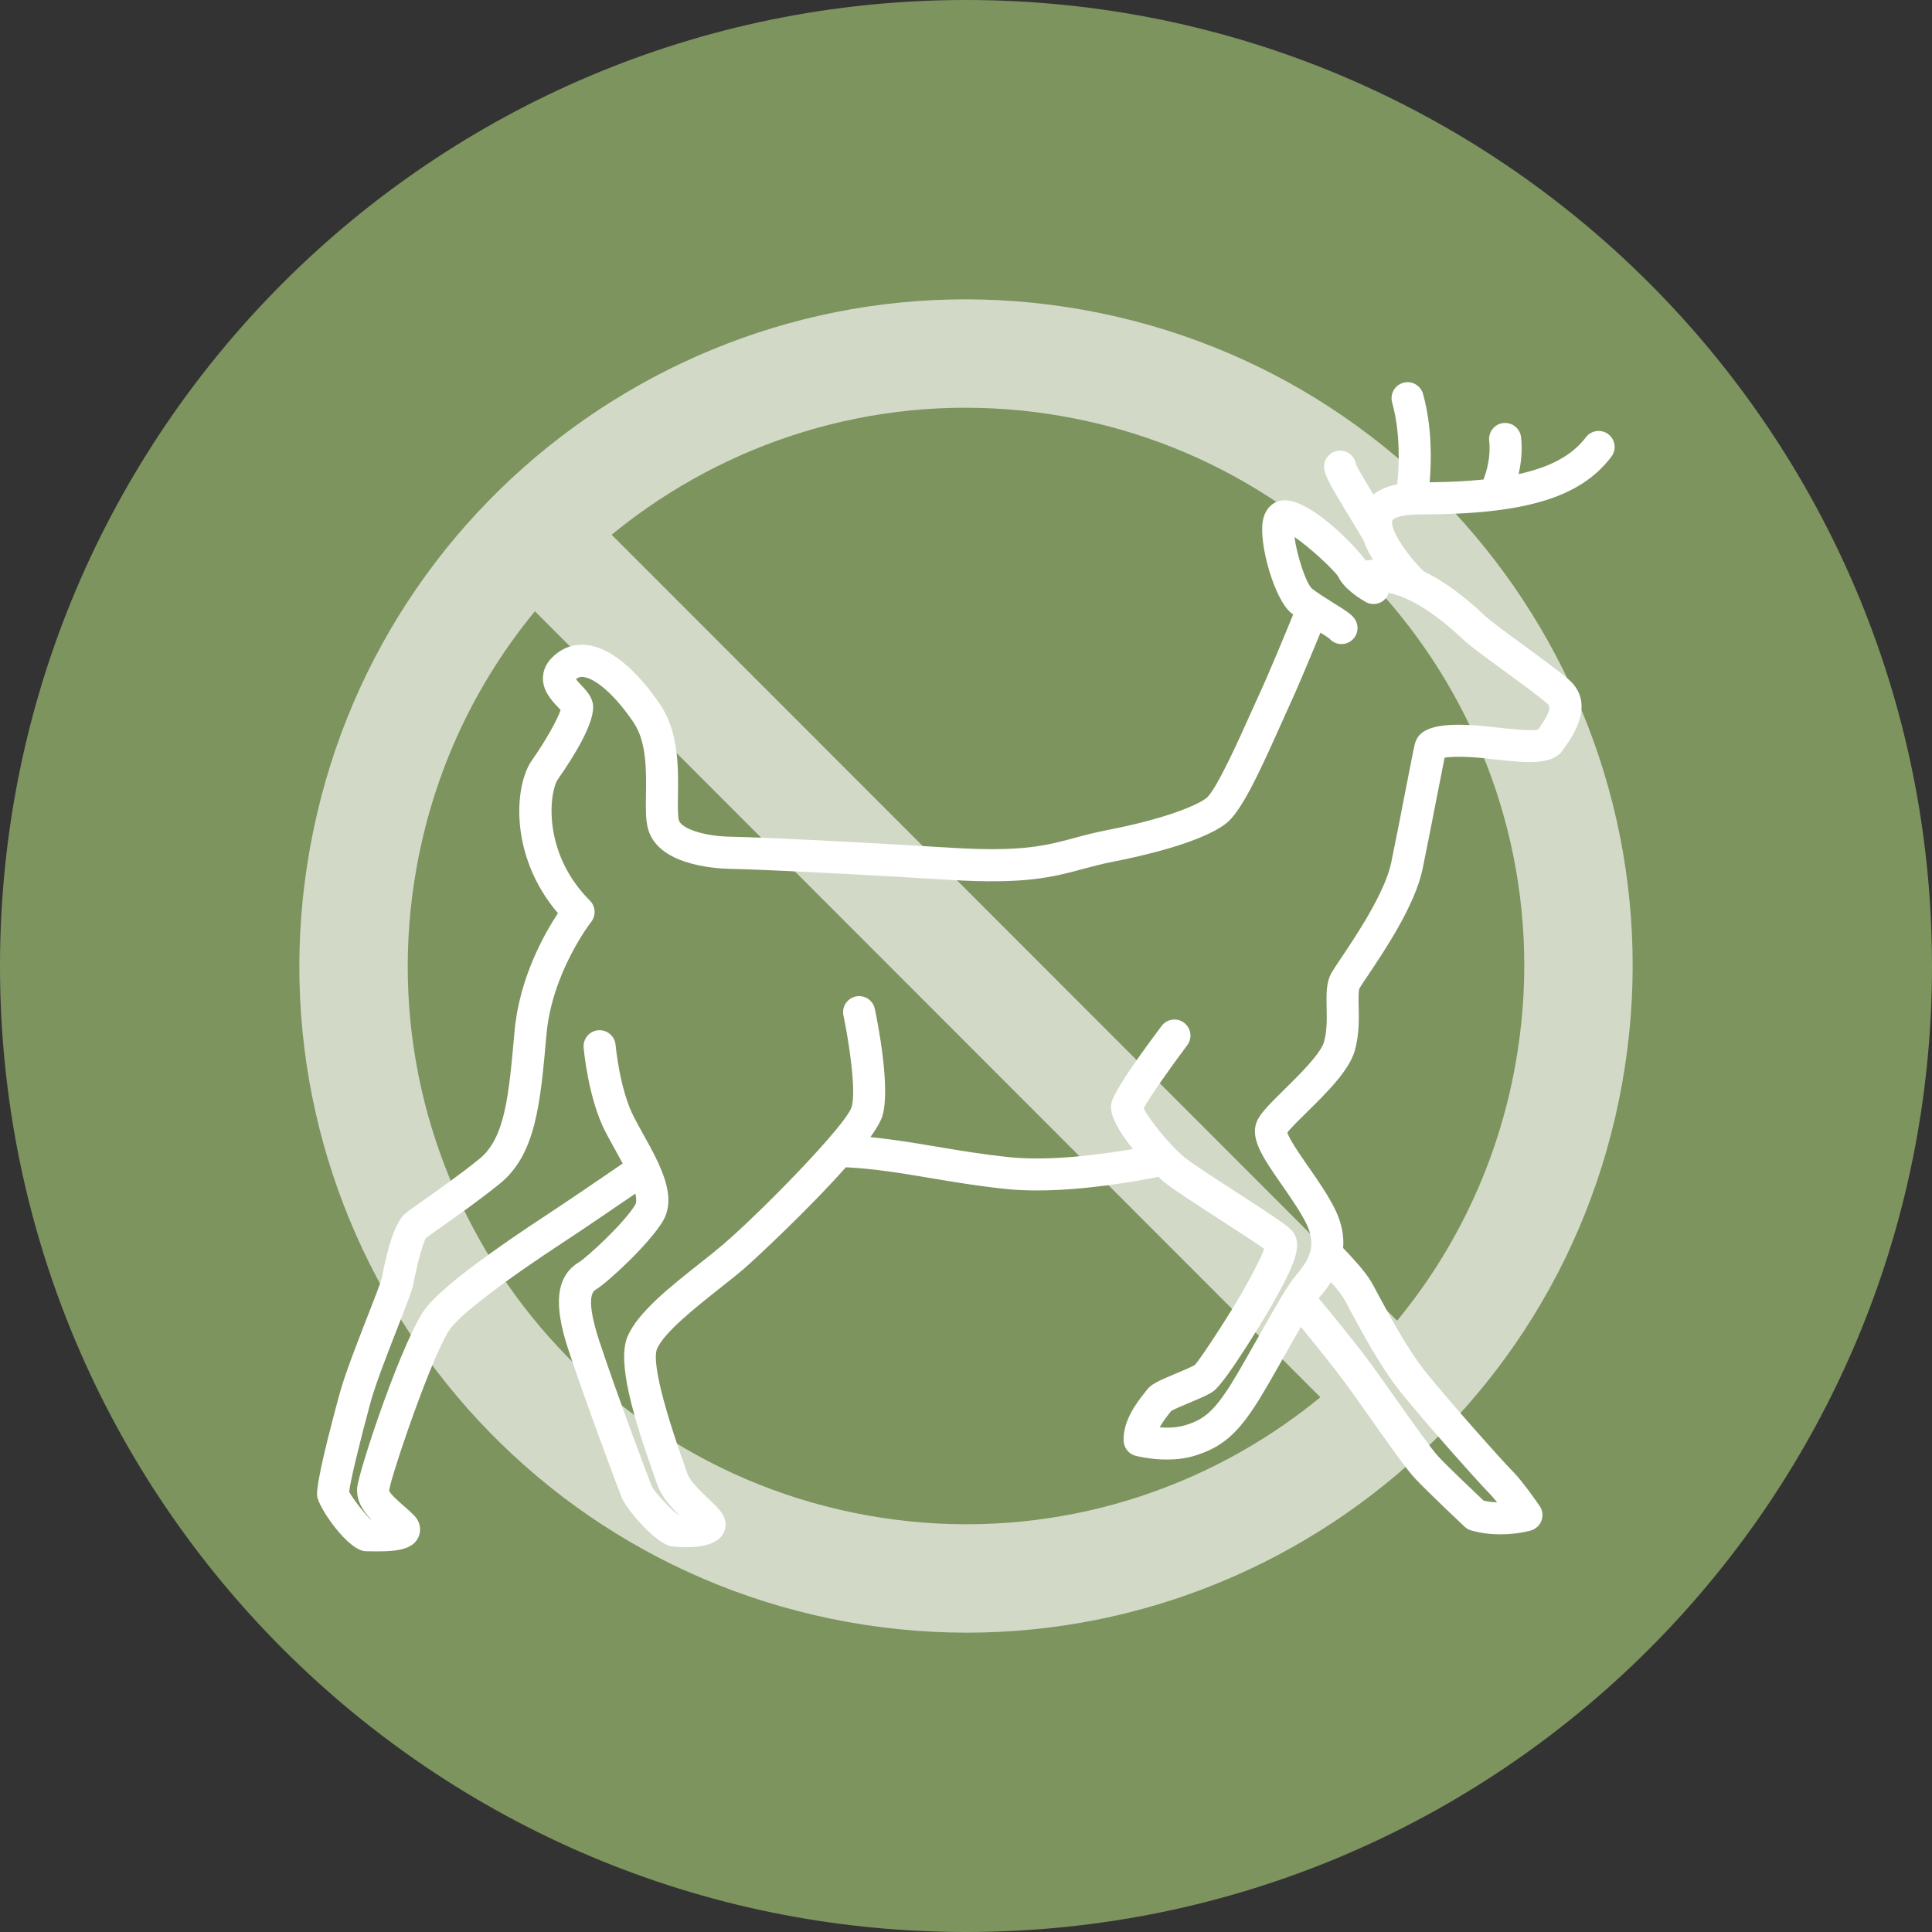 <svg xmlns="http://www.w3.org/2000/svg" xmlns:xlink="http://www.w3.org/1999/xlink" width="1024" zoomAndPan="magnify" viewBox="0 0 768 768" height="1024" preserveAspectRatio="xMidYMid meet" version="1.0"><rect x="0" y="0" width="768" height="768" fill="#333333" stroke="none"/><defs><filter x="0%" y="0%" width="100%" height="100%" id="cdd90e560f"><feColorMatrix values="0 0 0 0 1 0 0 0 0 1 0 0 0 0 1 0 0 0 1 0" color-interpolation-filters="sRGB"/></filter><clipPath id="071570724d"><path d="M 384 0 C 171.922 0 0 171.922 0 384 C 0 596.078 171.922 768 384 768 C 596.078 768 768 596.078 768 384 C 768 171.922 596.078 0 384 0 Z M 384 0 " clip-rule="nonzero"/></clipPath><clipPath id="46c25fb6d7"><path d="M 126 151.078 L 642 151.078 L 642 616.828 L 126 616.828 Z M 126 151.078 " clip-rule="nonzero"/></clipPath><mask id="e08250630d"><g filter="url(#cdd90e560f)"><rect x="-76.8" width="921.6" fill="#000000" y="-76.8" height="921.6" fill-opacity="0.65"/></g></mask><clipPath id="a47cafa750"><path d="M 0.992 0.992 L 531.012 0.992 L 531.012 531.012 L 0.992 531.012 Z M 0.992 0.992 " clip-rule="nonzero"/></clipPath><clipPath id="4e52ff7c17"><rect x="0" width="532" y="0" height="532"/></clipPath></defs><g clip-path="url(#071570724d)"><rect x="-76.8" width="921.6" fill="#7d945f" y="-76.8" height="921.6" fill-opacity="1"/></g><g clip-path="url(#46c25fb6d7)"><path fill="#ffffff" d="M 564.305 204.504 C 606.152 204.504 628.242 197.844 640.559 181.523 C 642.684 178.711 642.121 174.715 639.316 172.594 C 636.508 170.473 632.504 171.031 630.395 173.844 C 625.098 180.867 616.57 185.633 603.66 188.469 C 604.629 184.27 605.246 179.223 604.641 173.793 C 604.25 170.301 601.141 167.82 597.605 168.16 C 594.105 168.547 591.586 171.703 591.969 175.195 C 592.672 181.516 590.996 187.305 589.719 190.617 C 583.383 191.27 576.254 191.625 568.312 191.715 C 569.027 183.473 569.344 169.777 565.68 156.586 C 564.734 153.188 561.18 151.211 557.832 152.156 C 554.441 153.098 552.453 156.609 553.398 160 C 556.84 172.363 556.137 185.734 555.426 192.543 C 551.484 193.309 548.336 194.664 545.949 196.57 C 543.098 191.887 539.465 185.875 539 184.52 C 538.445 181.047 535.242 178.668 531.703 179.223 C 528.23 179.777 525.859 183.039 526.414 186.52 C 526.902 189.629 529.695 194.422 536.426 205.438 C 538.547 208.914 540.574 212.242 542.027 214.816 C 542.957 217.457 544.285 220.055 545.809 222.512 C 544.832 222.574 543.852 222.668 542.902 222.828 C 538.859 217.098 518.703 195.891 508.219 199.215 C 506.324 199.816 503.004 201.637 501.992 207.047 C 500.332 215.965 506.508 238.266 513.328 243.723 C 513.551 243.898 513.84 244.07 514.066 244.25 C 510.832 252.152 504.207 268.184 500.379 276.422 C 499.391 278.539 498.203 281.191 496.891 284.129 C 492.844 293.18 483.375 314.375 479.492 317.293 C 475.305 320.438 462.52 325.633 440.285 329.941 C 435.121 330.941 430.98 332.055 426.977 333.133 C 415.816 336.133 406.188 338.723 378.355 337.008 C 339.93 334.629 301.98 332.812 290.637 332.617 C 278.719 332.406 270.562 328.996 269.836 325.961 C 269.383 324.043 269.434 320.164 269.496 316.051 C 269.656 305.586 269.875 291.246 262.562 280.285 C 258.324 273.926 247.102 258.883 234.539 256.59 C 229.926 255.746 225.547 256.691 221.883 259.324 C 218.242 261.938 216.215 265.059 215.871 268.613 C 215.328 274.223 219.203 278.355 221.773 281.086 C 222.156 281.488 222.527 281.867 222.852 282.223 C 221.781 285.645 217.129 294.16 211.422 302.273 C 204.344 312.355 202.406 340.336 221.793 363.023 C 216.516 370.984 206.406 388.703 204.516 410.137 C 202.266 435.609 200.781 452.434 190.531 460.707 C 182.832 466.922 174.609 472.715 168.613 476.949 C 165.031 479.473 162.328 481.395 161.105 482.414 C 157.543 485.379 154.395 494.047 151.754 508.137 C 151.406 509.68 148.555 516.977 146.27 522.848 C 142.203 533.238 137.148 546.16 135.008 554.02 C 130.621 570.105 125.512 590.234 126.07 594.727 C 126.637 599.285 138.379 616.637 145.543 616.637 L 146.465 616.652 C 147.703 616.676 148.902 616.695 150.059 616.695 C 158.141 616.695 164.293 615.844 166.414 610.871 C 166.879 609.773 168.121 605.898 164.387 602.172 C 163.258 601.043 161.945 599.891 160.594 598.711 C 158.742 597.098 154.887 593.727 154.676 592.484 C 155.371 586.965 172.66 535.723 179.512 527.5 C 184.797 521.152 200.844 508.98 223.52 494.09 C 231.902 488.59 244.762 479.836 252.574 474.48 C 253.016 476.398 253.074 478.02 252.441 479.031 C 247.699 486.699 233.078 499.992 230.148 501.754 C 218.566 508.699 221.867 524.148 226.039 536.824 C 232.699 557.047 245.57 591.383 247.16 595.359 C 248.906 599.73 260.492 613.523 266.812 614.664 C 266.879 614.676 269.434 615.039 272.773 615.039 C 277.75 615.039 284.461 614.223 287.152 610.195 C 288.852 607.66 288.84 604.426 287.121 601.758 C 285.863 599.793 283.836 597.875 281.492 595.656 C 278.434 592.758 274.238 588.785 273.195 585.656 C 272.902 584.777 272.449 583.484 271.867 581.859 C 259.996 548.324 260.07 538.863 261.172 536.219 C 263.887 529.711 276.691 519.59 286.035 512.199 C 289.594 509.387 292.949 506.73 295.73 504.348 C 299.004 501.543 320.98 481.25 336.238 464.004 C 347.527 464.582 358.277 466.336 369.586 468.246 C 379.074 469.848 388.883 471.504 400.066 472.652 C 403.941 473.055 408.023 473.227 412.164 473.227 C 431.648 473.227 452.484 469.434 460.48 467.812 C 461.477 468.766 462.305 469.508 462.832 469.938 C 466.363 472.785 475.184 478.504 484.535 484.551 C 490.855 488.648 499.137 494.008 502.5 496.398 C 501.578 499.305 498.828 504.812 494.277 512.844 L 493.68 513.898 C 489.551 521.215 477.129 540.457 474.918 542.633 C 474 543.242 470.316 544.785 467.879 545.812 C 460.098 549.082 457.445 550.324 455.805 552.637 L 455.141 553.48 C 452.285 557.055 446.34 564.5 446.664 572.777 C 446.773 575.57 448.676 577.965 451.379 578.684 C 451.719 578.773 457.102 580.188 463.852 580.188 C 467.414 580.188 471.355 579.793 475.125 578.609 C 485.98 575.191 492.125 569.828 500.41 556.508 C 503.469 551.574 507.426 544.574 511.238 537.805 C 513.113 534.48 515.156 530.848 517.109 527.477 C 522.176 533.625 529.453 542.586 534.137 548.914 C 537.012 552.797 540.812 558.176 544.703 563.688 C 552.027 574.07 558.957 583.875 562.289 587.473 C 567.184 592.758 581.621 606.332 582.238 606.914 C 582.984 607.613 583.887 608.125 584.871 608.398 C 588.938 609.547 592.914 609.926 596.418 609.926 C 603.258 609.926 608.293 608.469 608.605 608.371 C 610.562 607.793 612.117 606.312 612.793 604.391 C 613.473 602.465 613.191 600.336 612.047 598.66 C 611.355 597.66 605.219 588.762 601.203 584.746 C 597.438 580.98 575.438 556.328 566.363 544.918 C 559.414 536.176 551.938 522.23 547.922 514.742 C 546.727 512.484 545.758 510.695 545.113 509.578 C 542.711 505.441 537.113 499.406 533.914 496.105 C 534.285 491.594 533.52 486.465 530.723 480.758 C 527.941 475.086 523.945 469.336 520.078 463.773 C 517.031 459.402 512.551 452.965 511.742 450.191 C 513.113 448.395 516.73 444.824 519.473 442.137 C 527.371 434.367 536.324 425.559 538.574 417.574 C 540.332 411.309 540.199 405.121 540.086 400.148 C 540.027 397.512 539.949 393.895 540.391 392.914 C 540.898 391.992 542.066 390.289 543.59 388.02 C 550.203 378.18 562.52 359.863 565.5 345.426 C 567.273 336.828 569.465 325.574 571.289 316.219 C 572.473 310.164 573.602 304.363 574.25 301.195 C 576.68 300.781 581.797 300.57 589.406 301.348 L 593.469 301.789 C 606.73 303.25 617.215 304.426 621.434 297.914 L 622.312 296.641 C 625.301 292.375 634.398 279.406 623.43 269.984 C 619.535 266.652 612.352 261.395 605.406 256.309 C 599.324 251.859 592.43 246.812 590.051 244.57 C 581.512 236.492 573.449 230.738 565.832 227.047 C 558.262 219.465 552.316 209.801 553.508 206.863 C 553.781 206.25 556.262 204.504 564.305 204.504 Z M 534.086 516.016 C 534.691 517.055 535.578 518.719 536.695 520.801 C 541.191 529.195 548.727 543.254 556.395 552.898 C 565.672 564.574 588.297 589.91 592.191 593.801 C 593.016 594.625 594.047 595.844 595.129 597.207 C 593.43 597.141 591.613 596.945 589.77 596.535 C 586.176 593.141 575.461 582.98 571.652 578.863 C 568.887 575.879 561.57 565.52 555.113 556.379 C 551.16 550.777 547.297 545.32 544.379 541.375 C 538.504 533.441 529.047 521.93 524.195 516.086 C 524.309 515.945 524.445 515.734 524.547 515.621 C 525.777 514.176 527.465 512.168 529.078 509.668 C 531.246 512.082 533.188 514.469 534.086 516.016 Z M 597.879 266.652 C 604.633 271.59 611.605 276.695 615.125 279.719 C 616.488 280.883 616.41 282.902 611.875 289.375 C 611.723 289.602 611.562 289.82 611.422 290.031 C 608.367 290.688 599.688 289.711 594.875 289.176 L 590.719 288.723 C 567.879 286.363 563.59 291.035 562.379 295.906 C 561.969 297.543 560.805 303.477 558.789 313.836 C 556.98 323.145 554.793 334.352 553.027 342.91 C 550.555 354.887 538.719 372.5 533.023 380.973 C 531.219 383.652 529.875 385.688 529.262 386.785 C 527.141 390.609 527.242 395.184 527.355 400.492 C 527.453 404.832 527.562 409.746 526.312 414.168 C 524.98 418.898 516.293 427.445 510.543 433.105 C 504.789 438.77 501.449 442.129 499.918 445.184 C 496.434 452.156 501.957 460.102 509.613 471.109 C 513.207 476.277 516.922 481.625 519.289 486.426 C 523.809 495.641 519.949 501.363 514.848 507.375 C 511.965 510.766 507.371 518.789 500.141 531.598 C 496.387 538.246 492.512 545.129 489.59 549.828 C 482.316 561.523 478.25 564.32 471.316 566.5 C 467.906 567.57 464.102 567.633 460.984 567.398 C 462.328 564.969 464.176 562.656 465.109 561.484 C 465.293 561.246 465.473 561.039 465.625 560.84 C 466.996 560.062 470.59 558.551 472.828 557.613 C 477.504 555.645 480.469 554.379 482.289 553.082 C 487.562 549.336 504.637 520.496 504.797 520.215 L 505.383 519.176 C 514.812 502.523 518.062 494.703 513.742 489.414 C 512.086 487.395 507.504 484.289 491.477 473.906 C 483.223 468.566 473.859 462.504 470.863 460.078 C 465.223 455.52 456.617 444.793 454.637 440.562 C 456.809 436.418 464.898 424.879 471.953 415.477 C 474.062 412.66 473.496 408.668 470.684 406.555 C 467.863 404.438 463.871 405.012 461.762 407.828 C 442.434 433.59 441.891 437.688 441.688 439.223 C 441.086 443.703 445.402 450.594 450.348 456.762 C 438.016 458.879 417.434 461.664 401.387 460.012 C 390.617 458.906 381.012 457.277 371.719 455.719 C 363.031 454.25 354.652 452.883 346.016 452.004 C 348.438 448.598 350.215 445.602 350.84 443.387 C 354.02 432.09 348.828 406.125 347.754 401.035 C 347.027 397.594 343.645 395.375 340.203 396.113 C 336.754 396.84 334.551 400.227 335.281 403.668 C 337.52 414.273 340.387 433.492 338.57 439.926 C 337.953 442.117 334.328 446.891 329.191 452.805 C 329.133 452.855 329.094 452.926 329.043 452.977 C 317.285 466.496 297.699 485.926 287.457 494.703 C 284.785 496.984 281.562 499.535 278.152 502.238 C 266.551 511.402 253.406 521.797 249.426 531.352 C 245.172 541.566 251.934 563.727 259.875 586.148 C 260.414 587.68 260.844 588.902 261.121 589.73 C 262.734 594.582 266.375 598.73 269.93 602.246 C 269.848 602.242 269.77 602.234 269.695 602.227 C 266.969 600.43 260.059 592.992 259.012 590.652 C 257.445 586.742 244.738 552.859 238.164 532.879 C 236.004 526.32 232.953 514.977 236.719 512.715 C 241.633 509.766 257.699 494.812 263.297 485.773 C 269.504 475.75 262.453 463.055 255.641 450.773 C 254.375 448.484 253.117 446.227 251.988 444.043 C 246.285 432.992 244.723 415.52 244.703 415.348 C 244.398 411.844 241.262 409.258 237.816 409.543 C 234.305 409.844 231.711 412.926 232.008 416.434 C 232.078 417.25 233.789 436.566 240.656 449.887 C 241.844 452.18 243.164 454.551 244.496 456.953 C 245.43 458.648 246.488 460.555 247.527 462.52 C 240.191 467.555 225.66 477.469 216.539 483.461 C 199.535 494.621 177.617 509.902 169.73 519.363 C 160.691 530.211 142.457 584.836 141.98 591.504 C 141.617 596.551 144.246 600.566 147.48 603.938 C 147.414 603.938 147.359 603.938 147.301 603.938 C 144.898 601.73 140.086 595.555 138.797 592.973 C 139.238 588.906 142.914 573.527 147.312 557.387 C 149.281 550.184 154.195 537.602 158.141 527.5 C 162.266 516.941 163.863 512.746 164.281 510.547 C 165.848 502.211 168.301 493.66 169.262 492.223 C 170.359 491.312 172.773 489.625 175.969 487.375 C 182.105 483.039 190.52 477.113 198.543 470.645 C 213.016 458.973 214.777 438.969 217.223 411.277 C 219.41 386.523 234.844 366.664 235 366.473 C 236.992 363.934 236.781 360.297 234.5 358.016 C 215.348 338.863 218.305 314.684 221.867 309.621 C 227.617 301.438 237.059 286.652 235.648 279.617 C 235.051 276.613 233.027 274.465 231.078 272.387 C 230.449 271.727 229.523 270.738 228.969 269.984 C 229.07 269.902 229.191 269.812 229.332 269.711 C 229.93 269.277 230.773 268.883 232.27 269.164 C 237.496 270.113 245.234 277.27 251.984 287.383 C 257.094 295.051 256.918 306.605 256.777 315.887 C 256.699 321.031 256.637 325.473 257.457 328.938 C 260.977 343.719 283.59 345.266 290.434 345.387 C 301.633 345.586 339.328 347.391 377.59 349.762 C 407.492 351.617 418.578 348.625 430.305 345.477 C 434.094 344.457 438.008 343.398 442.727 342.488 C 452.648 340.562 476.848 335.254 487.152 327.52 C 493.203 322.984 500.125 308.207 508.551 289.355 C 509.828 286.48 510.988 283.891 511.945 281.82 C 515.574 274.027 521.418 259.98 524.91 251.484 C 526.355 252.395 527.836 253.344 528.441 253.824 C 529.676 255.262 531.461 256.027 533.27 256.027 C 534.48 256.027 535.707 255.684 536.789 254.965 C 539.727 253.012 540.523 249.062 538.574 246.129 C 537.344 244.273 535.484 243.059 530.262 239.801 C 527.18 237.871 523.68 235.684 521.41 233.887 C 518.93 231.387 515.426 220.152 514.578 213.484 C 520.664 217.539 530.312 226.613 531.984 229.227 C 534.266 234.172 540.906 238.176 542.895 239.293 C 545.961 241.012 549.848 239.91 551.562 236.844 C 551.773 236.469 551.816 236.055 551.945 235.66 C 558.746 237.035 568.488 241.777 581.734 254.301 C 584.266 256.691 590.566 261.305 597.879 266.652 Z M 597.879 266.652 " fill-opacity="1" fill-rule="nonzero"/></g><g mask="url(#e08250630d)"><g transform="matrix(1, 0, 0, 1, 118, 118)"><g clip-path="url(#4e52ff7c17)"><g clip-path="url(#a47cafa750)"><path fill="#ffffff" d="M 125.141 94.574 L 437.367 407 C 460.75 378.629 477.406 344.047 484.379 305.293 C 495.23 245 480.605 186.004 448.195 139.375 C 415.785 92.742 365.59 58.473 305.297 47.625 C 245 36.773 186.004 51.395 139.375 83.809 C 134.488 87.203 129.738 90.793 125.141 94.574 Z M 406.863 437.426 L 94.637 125 C 71.246 153.371 54.594 187.953 47.625 226.707 C 36.773 287 51.398 345.996 83.809 392.625 C 116.215 439.258 166.418 473.527 226.711 484.379 C 287.004 495.227 345.996 480.602 392.629 448.191 C 397.512 444.797 402.262 441.203 406.863 437.426 Z M 526.781 312.922 C 513.828 384.922 472.902 444.863 417.215 483.566 C 361.527 522.27 291.082 539.734 219.078 526.781 C 147.082 513.824 87.137 472.898 48.434 417.211 C 9.734 361.527 -7.734 291.074 5.223 219.078 C 18.176 147.078 59.102 87.137 114.789 48.434 C 170.477 9.73 240.926 -7.734 312.922 5.223 C 384.922 18.176 444.867 59.102 483.566 114.785 C 522.273 170.473 539.738 240.926 526.781 312.922 " fill-opacity="1" fill-rule="evenodd"/></g></g></g></g></svg>